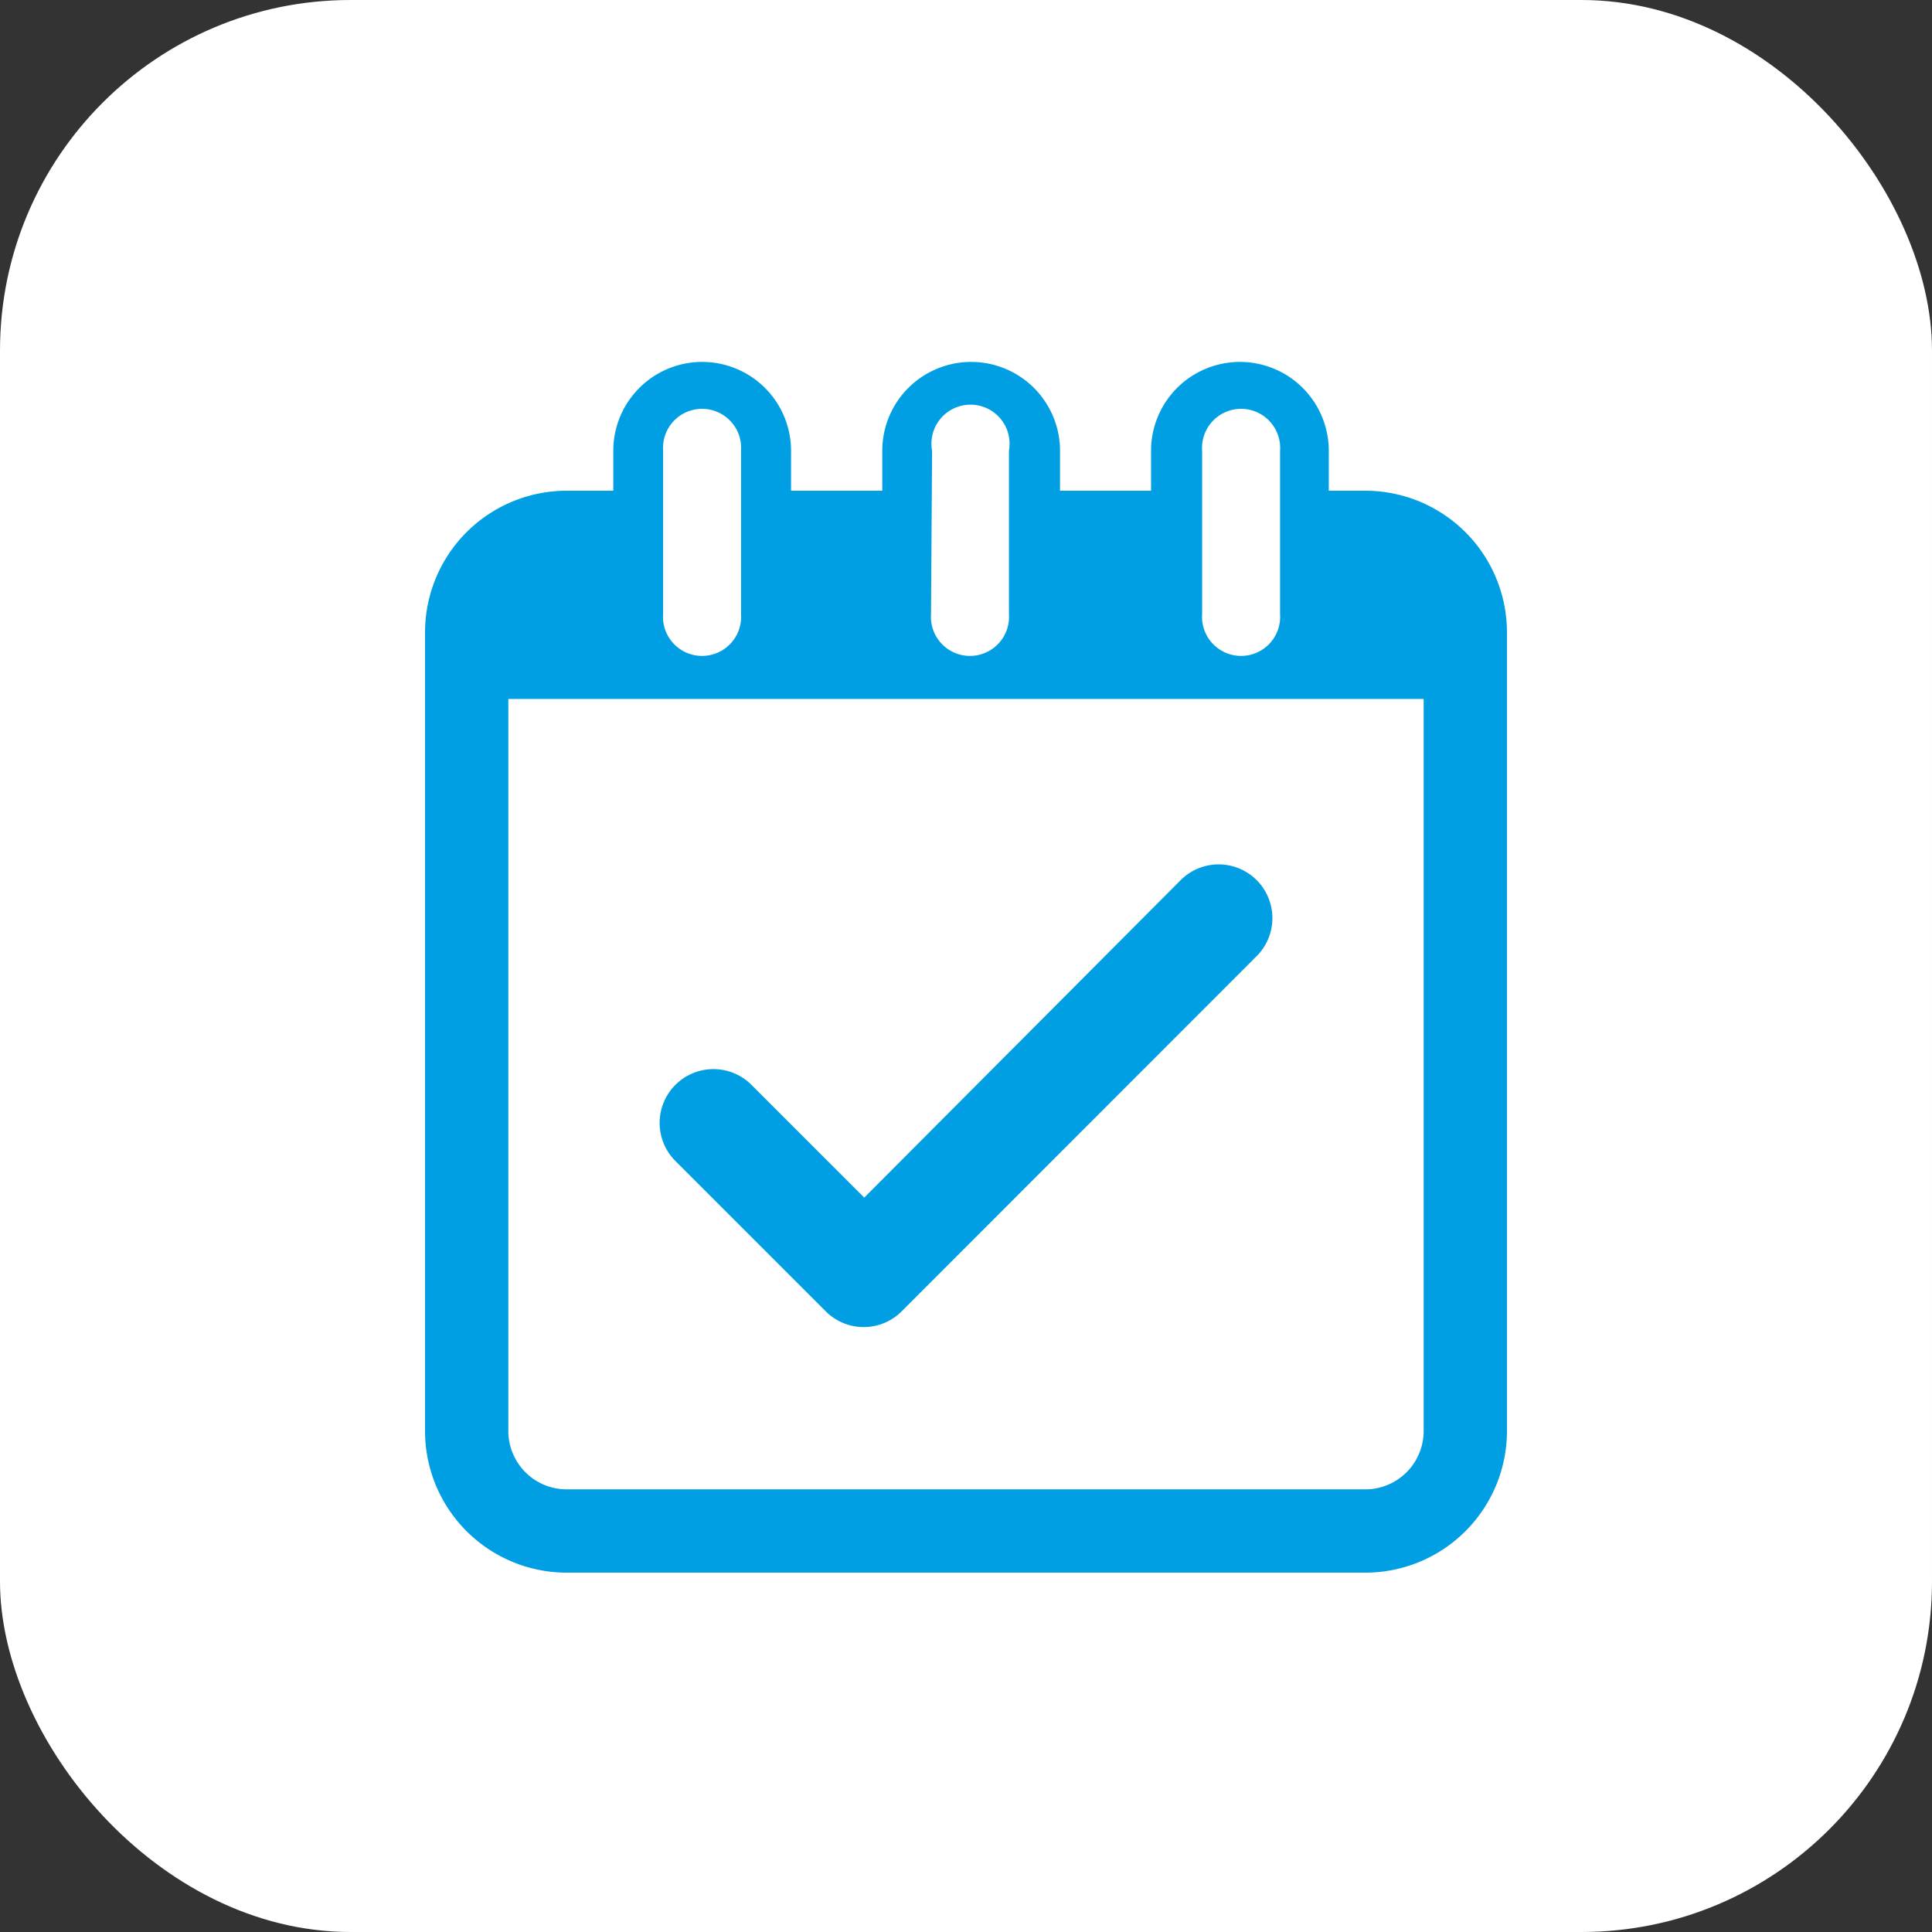 <svg id="Capa_1" data-name="Capa 1" xmlns="http://www.w3.org/2000/svg" viewBox="0 0 90 90"><rect x="0" y="0" width="90" height="90" fill="#333333" stroke="none"/><defs><style>.cls-2{fill:#009fe3}</style></defs><rect width="90" height="90" rx="16.33" ry="16.33" fill="#fff"/><path class="cls-2" d="M63.61 22.86H61.9V21a4.14 4.14 0 1 0-8.28 0v1.86h-4.24V21a4.14 4.14 0 1 0-8.28 0v1.86h-4.25V21a4.14 4.14 0 1 0-8.28 0v1.86h-2.18a6.6 6.6 0 0 0-6.59 6.59v37.22a6.6 6.6 0 0 0 6.59 6.59h37.22a6.6 6.6 0 0 0 6.59-6.59V29.45a6.6 6.6 0 0 0-6.59-6.59zM56 21a1.82 1.82 0 1 1 3.63 0v7.6a1.82 1.82 0 1 1-3.63 0zm-12.58 0A1.82 1.82 0 1 1 47 21v7.6a1.82 1.82 0 1 1-3.63 0zm-12.53 0a1.82 1.82 0 1 1 3.63 0v7.6a1.82 1.82 0 1 1-3.63 0zm35.43 45.67a2.72 2.72 0 0 1-2.71 2.71H26.39a2.72 2.72 0 0 1-2.71-2.71V32.56h42.64z"/><path class="cls-2" d="M40.24 61.82a2.49 2.49 0 0 1-1.77-.73l-7-7A2.5 2.5 0 0 1 35 50.53l5.26 5.26L55 41a2.5 2.5 0 0 1 3.54 3.54L42 61.09a2.49 2.49 0 0 1-1.76.73z"/></svg>